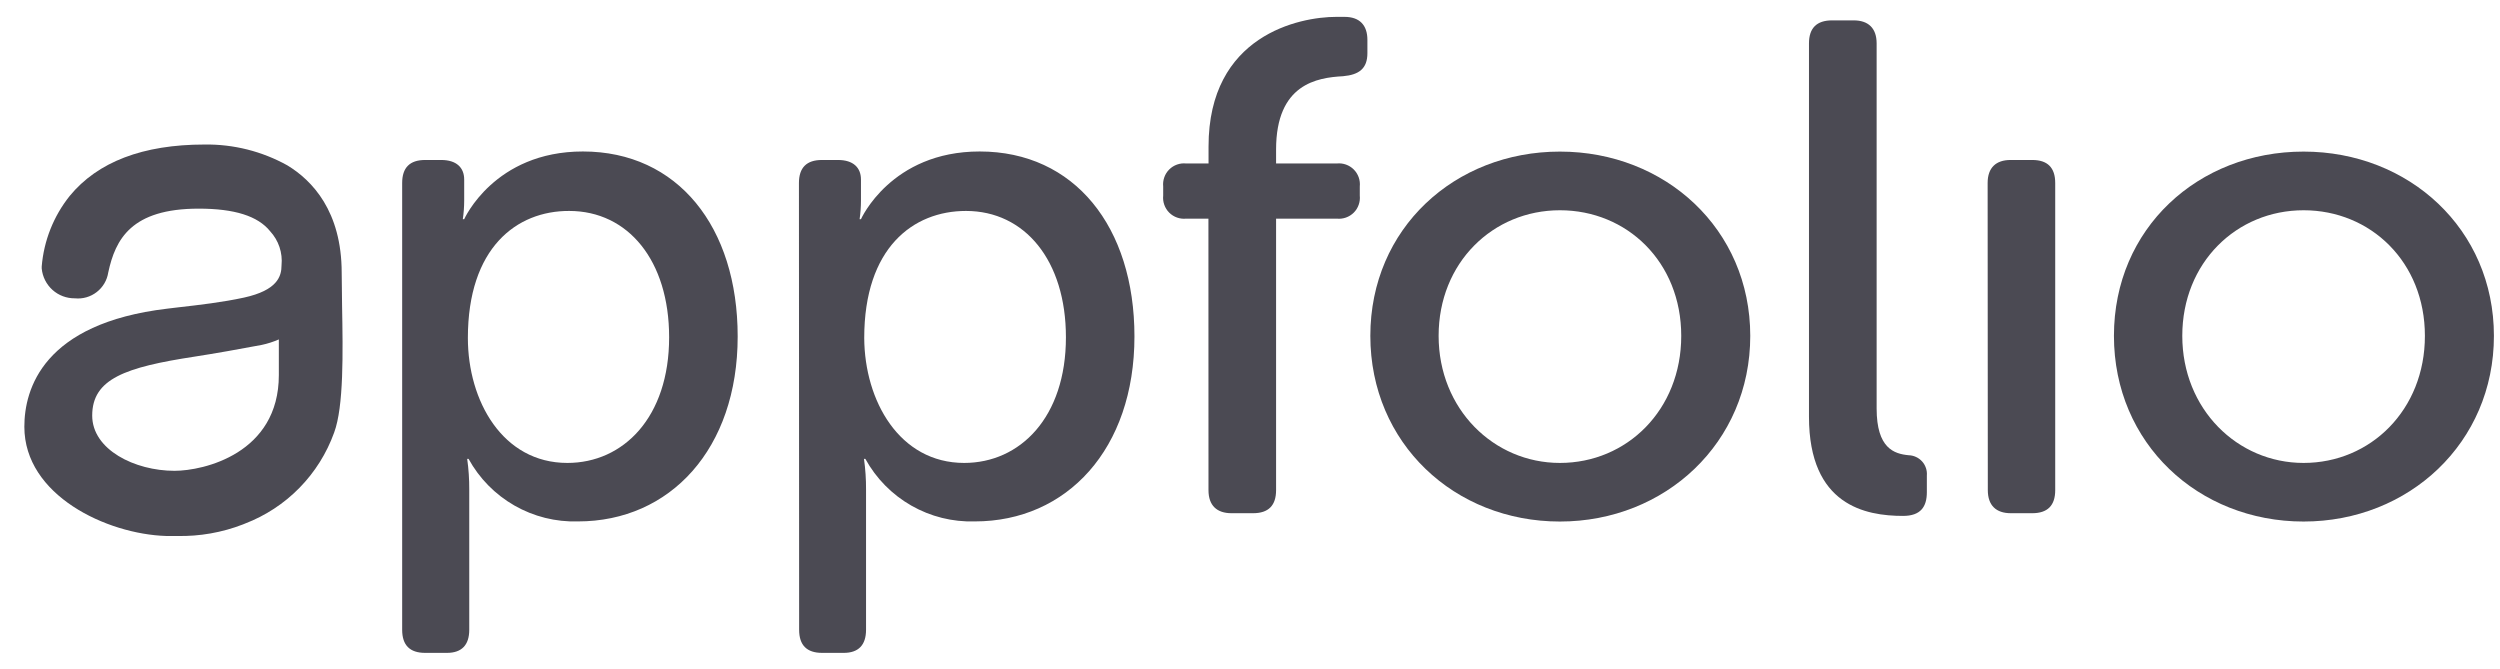 <svg width="127" height="34" viewBox="0 0 127 34" fill="none" xmlns="http://www.w3.org/2000/svg">
<g clip-path="url(#clip0_12160_1428)">
<path d="M17.377 15.511C17.377 14.916 17.358 14.354 17.358 13.861C17.358 10.729 15.857 9.163 14.597 8.4C13.31 7.685 11.858 7.32 10.386 7.342C7.263 7.342 4.963 8.222 3.541 9.954C2.721 10.98 2.226 12.228 2.119 13.537C2.116 13.571 2.116 13.605 2.119 13.639C2.159 14.058 2.354 14.446 2.666 14.727C2.978 15.008 3.385 15.16 3.805 15.155C4.201 15.195 4.598 15.082 4.913 14.837C5.229 14.593 5.439 14.237 5.499 13.842C5.861 12.159 6.664 10.599 10.094 10.599C11.912 10.599 13.099 10.973 13.721 11.745C13.934 11.976 14.097 12.249 14.197 12.547C14.297 12.845 14.333 13.161 14.302 13.474C14.302 14.046 14.086 14.745 12.398 15.117C11.303 15.355 10.151 15.488 9.037 15.615L8.504 15.679C2.189 16.425 1.237 19.762 1.237 21.68C1.237 25.163 5.42 27.133 8.441 27.228C8.59 27.228 8.78 27.228 8.999 27.228C10.142 27.253 11.278 27.053 12.344 26.64L12.436 26.602C13.48 26.203 14.427 25.584 15.21 24.785C15.993 23.987 16.595 23.029 16.974 21.976C17.466 20.651 17.421 17.919 17.377 15.511ZM14.165 19.053C14.165 23.044 10.338 23.917 8.863 23.917C6.851 23.917 4.684 22.846 4.684 21.112C4.684 19.244 6.362 18.656 9.891 18.116C10.808 17.976 12.303 17.712 13.293 17.522C13.593 17.459 13.885 17.365 14.165 17.242V19.053Z" fill="#4B4A53"/>
<path d="M20.43 9.296C20.43 8.517 20.817 8.127 21.598 8.127H22.413C23.191 8.127 23.581 8.517 23.581 9.121V10.182C23.581 10.501 23.557 10.82 23.511 11.135H23.581C23.581 11.135 25.104 7.695 29.61 7.695C34.427 7.695 37.474 11.523 37.474 17.093C37.474 22.811 34.037 26.488 29.363 26.488C28.233 26.522 27.117 26.244 26.136 25.683C25.155 25.122 24.347 24.301 23.803 23.31H23.733C23.806 23.827 23.841 24.348 23.838 24.87V31.993C23.838 32.775 23.448 33.166 22.705 33.166H21.598C20.817 33.166 20.43 32.775 20.43 31.993V9.296ZM28.823 23.517C31.657 23.517 33.992 21.21 33.992 17.134C33.992 13.232 31.904 10.716 28.915 10.716C26.237 10.707 23.768 12.594 23.768 17.169C23.768 20.362 25.529 23.517 28.823 23.517Z" fill="#4B4A53"/>
<path d="M40.586 9.296C40.586 8.517 40.974 8.127 41.754 8.127H42.57C43.347 8.127 43.737 8.517 43.737 9.121V10.182C43.737 10.501 43.714 10.82 43.668 11.135H43.737C43.737 11.135 45.261 7.695 49.767 7.695C54.584 7.695 57.63 11.523 57.63 17.093C57.63 22.811 54.197 26.488 49.519 26.488C48.39 26.522 47.273 26.244 46.293 25.683C45.311 25.122 44.504 24.301 43.959 23.31H43.89C43.963 23.827 43.998 24.348 43.995 24.87V31.993C43.995 32.775 43.604 33.166 42.862 33.166H41.764C40.983 33.166 40.596 32.775 40.596 31.993L40.586 9.296ZM48.98 23.517C51.814 23.517 54.149 21.21 54.149 17.134C54.149 13.232 52.061 10.716 49.072 10.716C46.381 10.716 43.903 12.594 43.903 17.169C43.919 20.362 45.689 23.517 48.983 23.517H48.98Z" fill="#4B4A53"/>
<path d="M61.388 11.107H60.261C60.103 11.124 59.944 11.105 59.794 11.052C59.644 10.999 59.508 10.914 59.395 10.801C59.283 10.689 59.198 10.553 59.145 10.402C59.092 10.252 59.073 10.093 59.09 9.934V9.474C59.074 9.316 59.093 9.156 59.146 9.007C59.199 8.857 59.284 8.721 59.397 8.609C59.509 8.497 59.645 8.412 59.795 8.359C59.944 8.306 60.103 8.288 60.261 8.305H61.394V7.453C61.388 1.779 66.027 0.857 67.877 0.857H68.303C69.074 0.857 69.464 1.283 69.464 2.026V2.7C69.464 3.482 69.042 3.799 68.226 3.872C66.916 3.942 64.825 4.26 64.825 7.596V8.305H67.906C68.064 8.288 68.223 8.306 68.372 8.359C68.522 8.412 68.658 8.497 68.77 8.609C68.882 8.721 68.968 8.857 69.022 9.007C69.075 9.156 69.093 9.316 69.077 9.474V9.934C69.094 10.093 69.075 10.252 69.022 10.402C68.97 10.553 68.884 10.689 68.772 10.801C68.659 10.914 68.523 10.999 68.373 11.052C68.223 11.105 68.064 11.124 67.906 11.107H64.825V24.899C64.825 25.68 64.438 26.071 63.657 26.071H62.559C61.816 26.071 61.391 25.68 61.391 24.899L61.388 11.107Z" fill="#4B4A53"/>
<path d="M79.244 7.701C84.594 7.701 88.913 11.637 88.913 17.064C88.913 22.491 84.594 26.494 79.244 26.494C73.894 26.494 69.613 22.522 69.613 17.061C69.613 11.599 73.907 7.701 79.244 7.701ZM79.244 23.517C82.646 23.517 85.407 20.823 85.407 17.064C85.407 13.305 82.646 10.681 79.244 10.681C75.843 10.681 73.082 13.34 73.082 17.061C73.082 20.781 75.88 23.517 79.244 23.517Z" fill="#4B4A53"/>
<path d="M91.896 2.204C91.896 1.427 92.287 1.037 93.067 1.035H94.165C94.907 1.035 95.333 1.426 95.333 2.204V20.75C95.333 22.773 96.218 23.056 96.961 23.126C97.09 23.13 97.217 23.159 97.334 23.214C97.452 23.268 97.557 23.346 97.644 23.442C97.73 23.538 97.796 23.651 97.837 23.774C97.879 23.897 97.895 24.026 97.884 24.155V25.004C97.884 25.747 97.567 26.208 96.678 26.208C94.774 26.208 91.896 25.677 91.896 21.172V2.204Z" fill="#4B4A53"/>
<path d="M100.972 9.296C100.972 8.517 101.397 8.127 102.139 8.127H103.238C104.018 8.127 104.405 8.517 104.405 9.296V24.899C104.405 25.68 104.018 26.071 103.238 26.071H102.149C101.406 26.071 100.981 25.68 100.981 24.899L100.972 9.296Z" fill="#4B4A53"/>
<path d="M117.022 7.701C122.372 7.701 126.691 11.637 126.691 17.064C126.691 22.491 122.372 26.494 117.022 26.494C111.672 26.494 107.388 22.522 107.388 17.061C107.388 11.599 111.669 7.701 117.022 7.701ZM117.022 23.517C120.424 23.517 123.185 20.823 123.185 17.064C123.185 13.305 120.424 10.681 117.022 10.681C113.62 10.681 110.86 13.34 110.86 17.061C110.86 20.781 113.658 23.517 117.022 23.517Z" fill="#4B4A53"/>
</g>
<defs>
<clipPath id="clip0_12160_1428">
<rect width="126" height="33" fill="white" transform="translate(0.964 0.5)"/>
</clipPath>
</defs>
</svg>
